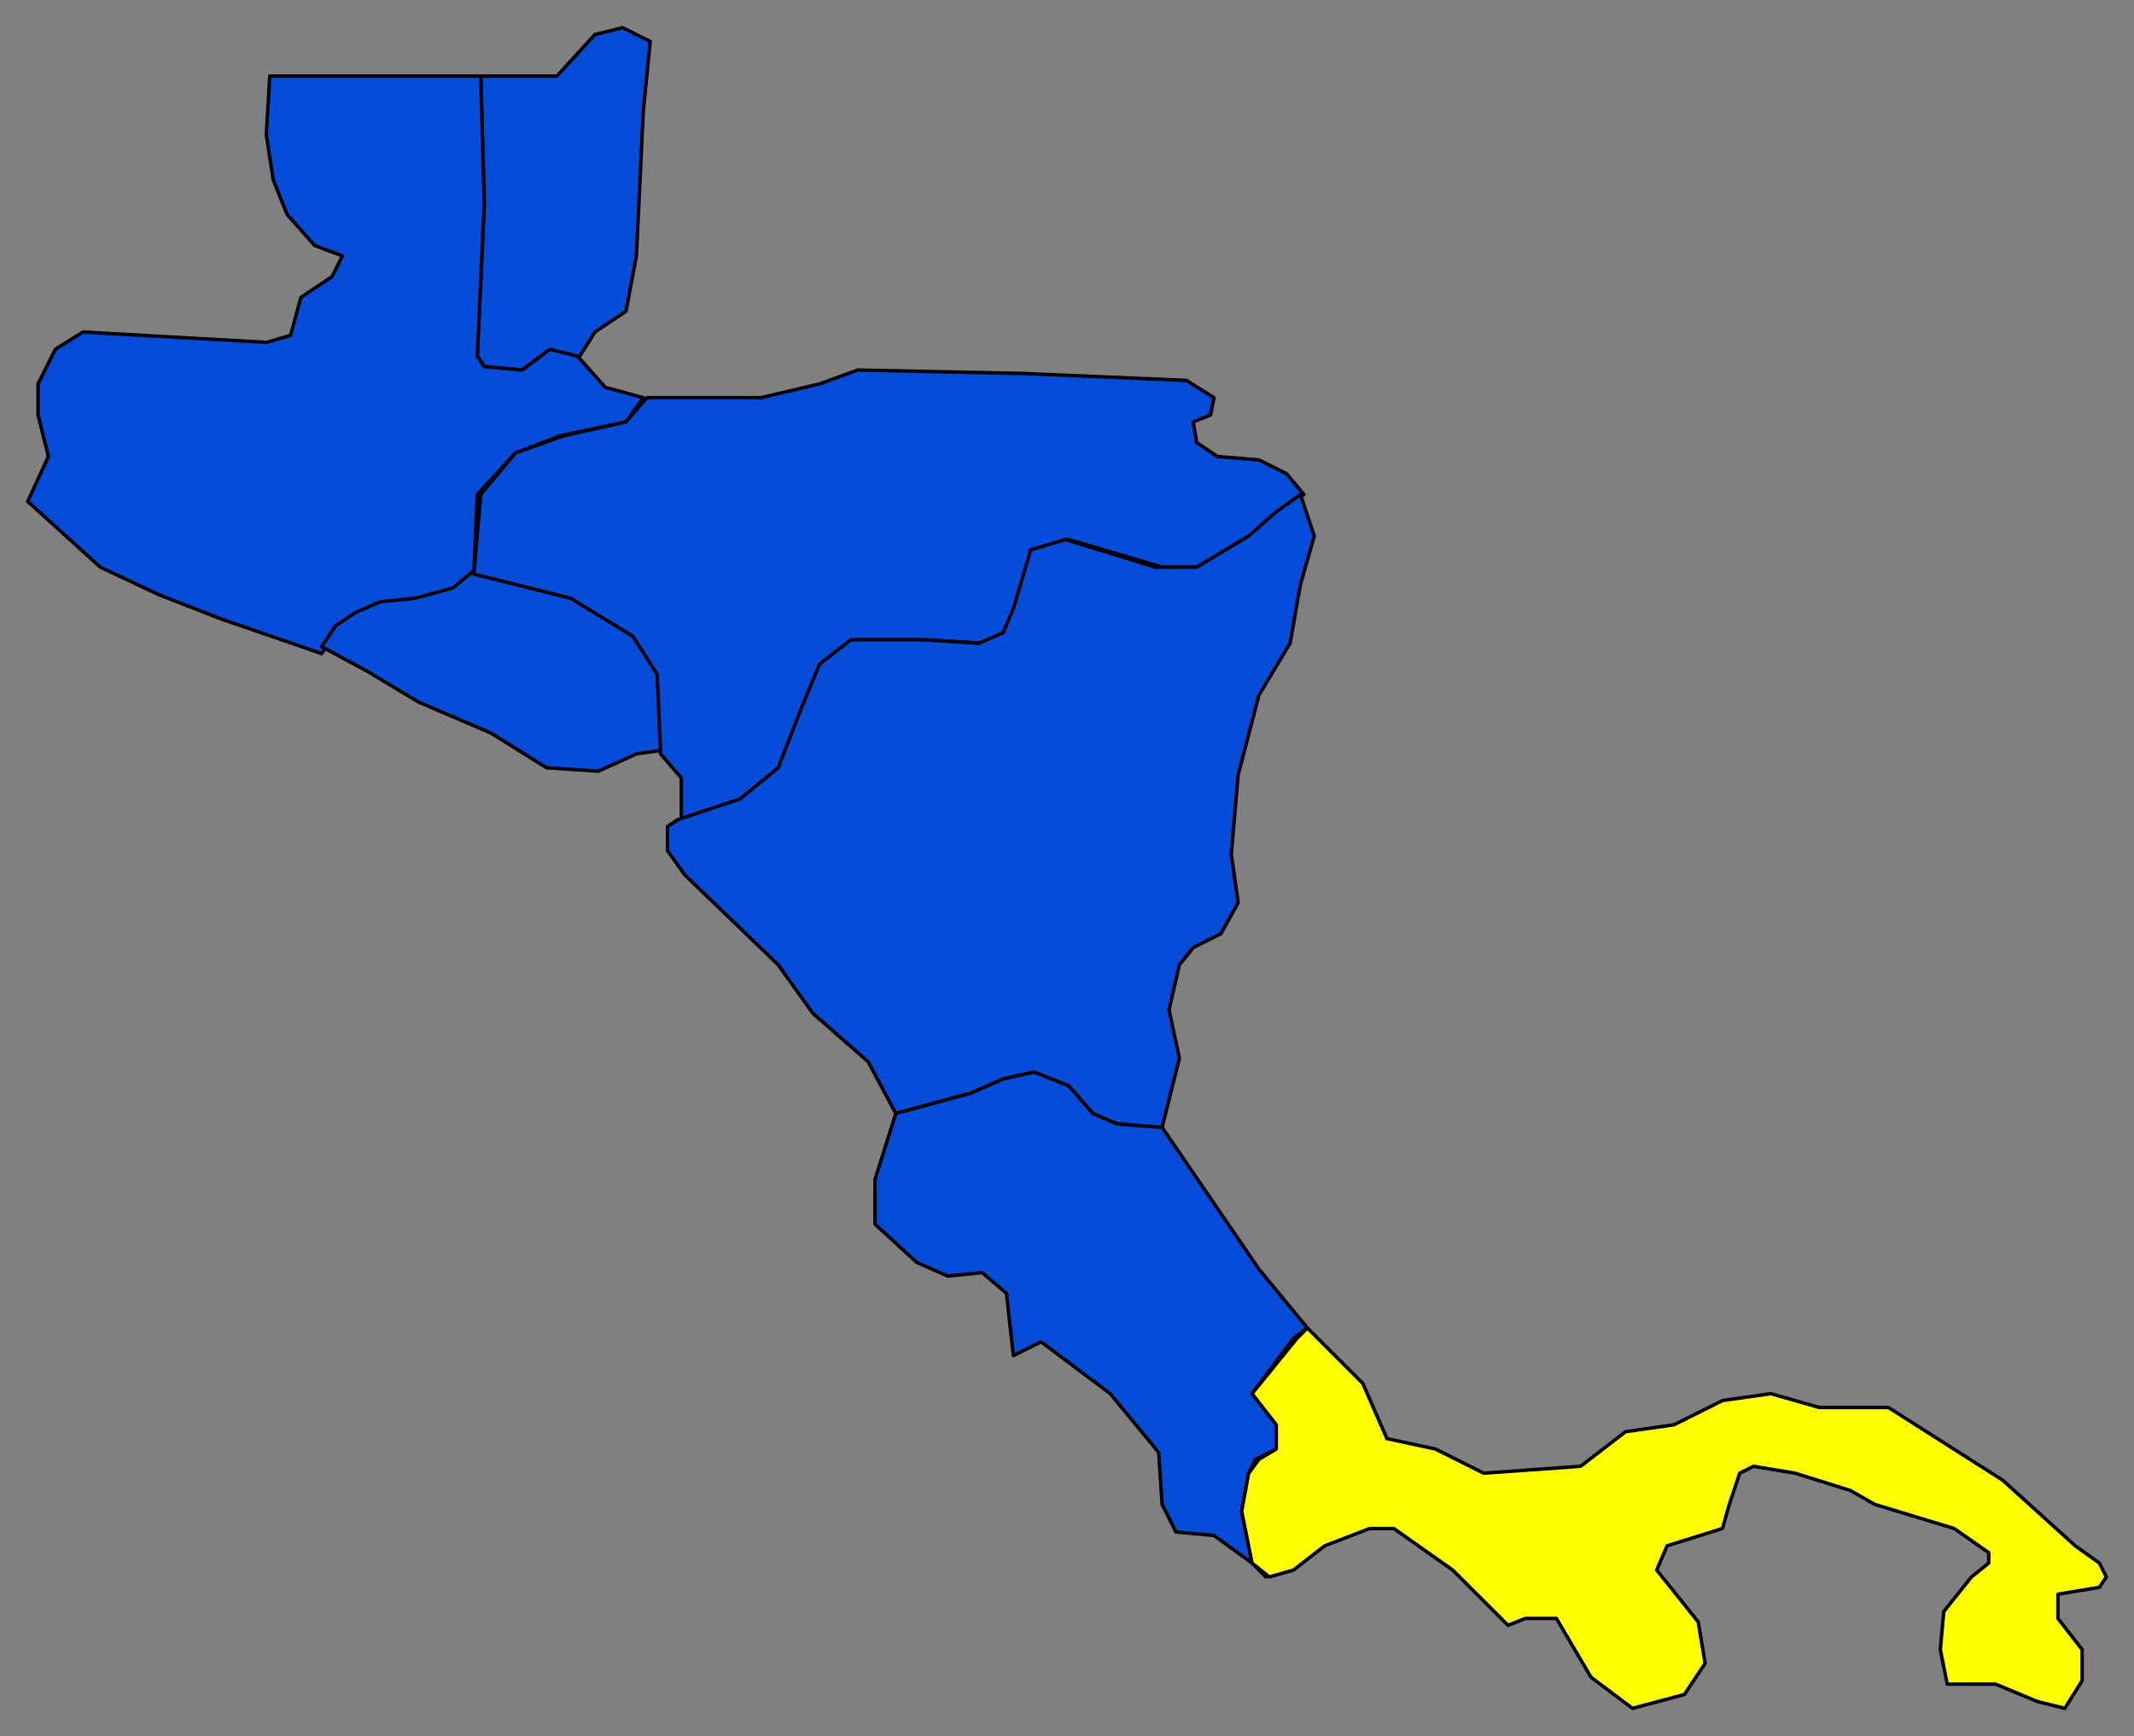 <svg xmlns="http://www.w3.org/2000/svg" fill-rule="evenodd" height="502" preserveAspectRatio="none" stroke-linecap="round" width="617"><rect width="100%" height="100%" fill="#808080" stroke="none"/><style>.pen0{stroke:#000;stroke-width:1;stroke-linejoin:round}.brush1{fill:#054cd9}</style><path class="pen0 brush1" d="m167 104 5-8 9-6 3-16 2-42 2-20-8-4-8 2-11 12h-22l1 37-2 44 2 3 11 1 8-6 8 3z"/><path class="pen0 brush1" d="M139 22H78l-1 17 2 13 4 10 8 9 8 3-3 6-9 6-3 11-7 2-53-3-8 5-5 10v9l3 12-6 13 21 19 17 8 18 7 29 10h0l4-6 6-4 7-4 10-1 10-3 7-5h0l1-23 11-12 13-5 19-4 5-7h0l-11-3-8-9h0l-8-2-8 6-11-1-2-3 2-44-1-37z"/><path class="pen0 brush1" d="m93 187 13 7 15 9 21 9 16 10 15 1 11-5 7-1h0l-1-24-7-11-18-10-28-7-6 5-11 3-10 1-7 3-6 4-4 6z"/><path class="pen0 brush1" d="M187 115h33l17-4 11-4 48 1 47 2 8 5-1 5-5 2 1 6 6 4 12 1 8 4 5 6h0l-7 5-7 7-16 9h-11l-27-8-10 3-5 17-3 7-7 3-16-1h-21l-8 7-5 12-7 18-11 9-19 6h0v-12l-6-7h0l-1-23-7-11-18-11-28-7h0l2-23 10-12 14-5 18-4 6-7z"/><path class="pen0 brush1" d="m336 326 5-20-3-14 3-13 4-5 8-4 5-9-2-14 2-23 6-23 9-15 3-17 4-14-4-12h0l-7 5-8 7-15 9h-12l-26-8-10 3-5 17-3 7-7 3-16-1h-21l-9 7-5 12-7 18-11 9-18 6-3 2v7l5 7 27 26 10 14 16 14 8 15 22-6 9-4 9-2 10 4 7 8 7 3 13 1z"/><path class="pen0 brush1" d="m259 322-6 19v13l12 11 9 4 10-1 7 6 2 18 8-4 20 15 14 17 1 15 4 8 11 1 11 8 4 4-4-4-3-15 2-11 2-4 6-3v-7l-7-9 12-16 4-3h0l-14-17-28-41h0l-13-1-7-3-7-8-10-4-9 2-9 4-22 6z"/><path class="pen0" style="fill:#ff0" d="m378 384 16 16 7 16 14 3 14 7 28-2 13-10 14-2 14-7 14-2 14 4h20l33 21 21 19 7 5 2 4-2 3-12 2v7l7 9v9l-5 8-8-2-12-5h-14l-2-10 1-11 8-10 5-4v-3l-10-7-23-7-7-4-16-5-12-2-4 2-3 9-2 7-16 5-3 7 12 15 2 12-6 9-15 4-12-9-10-17h-9l-5 2-16-16-17-12h-7l-13 5-9 7-7 2h0l-5-4-3-15 2-11 3-4 5-3v-7l-7-9 13-16 3-3z"/></svg>
